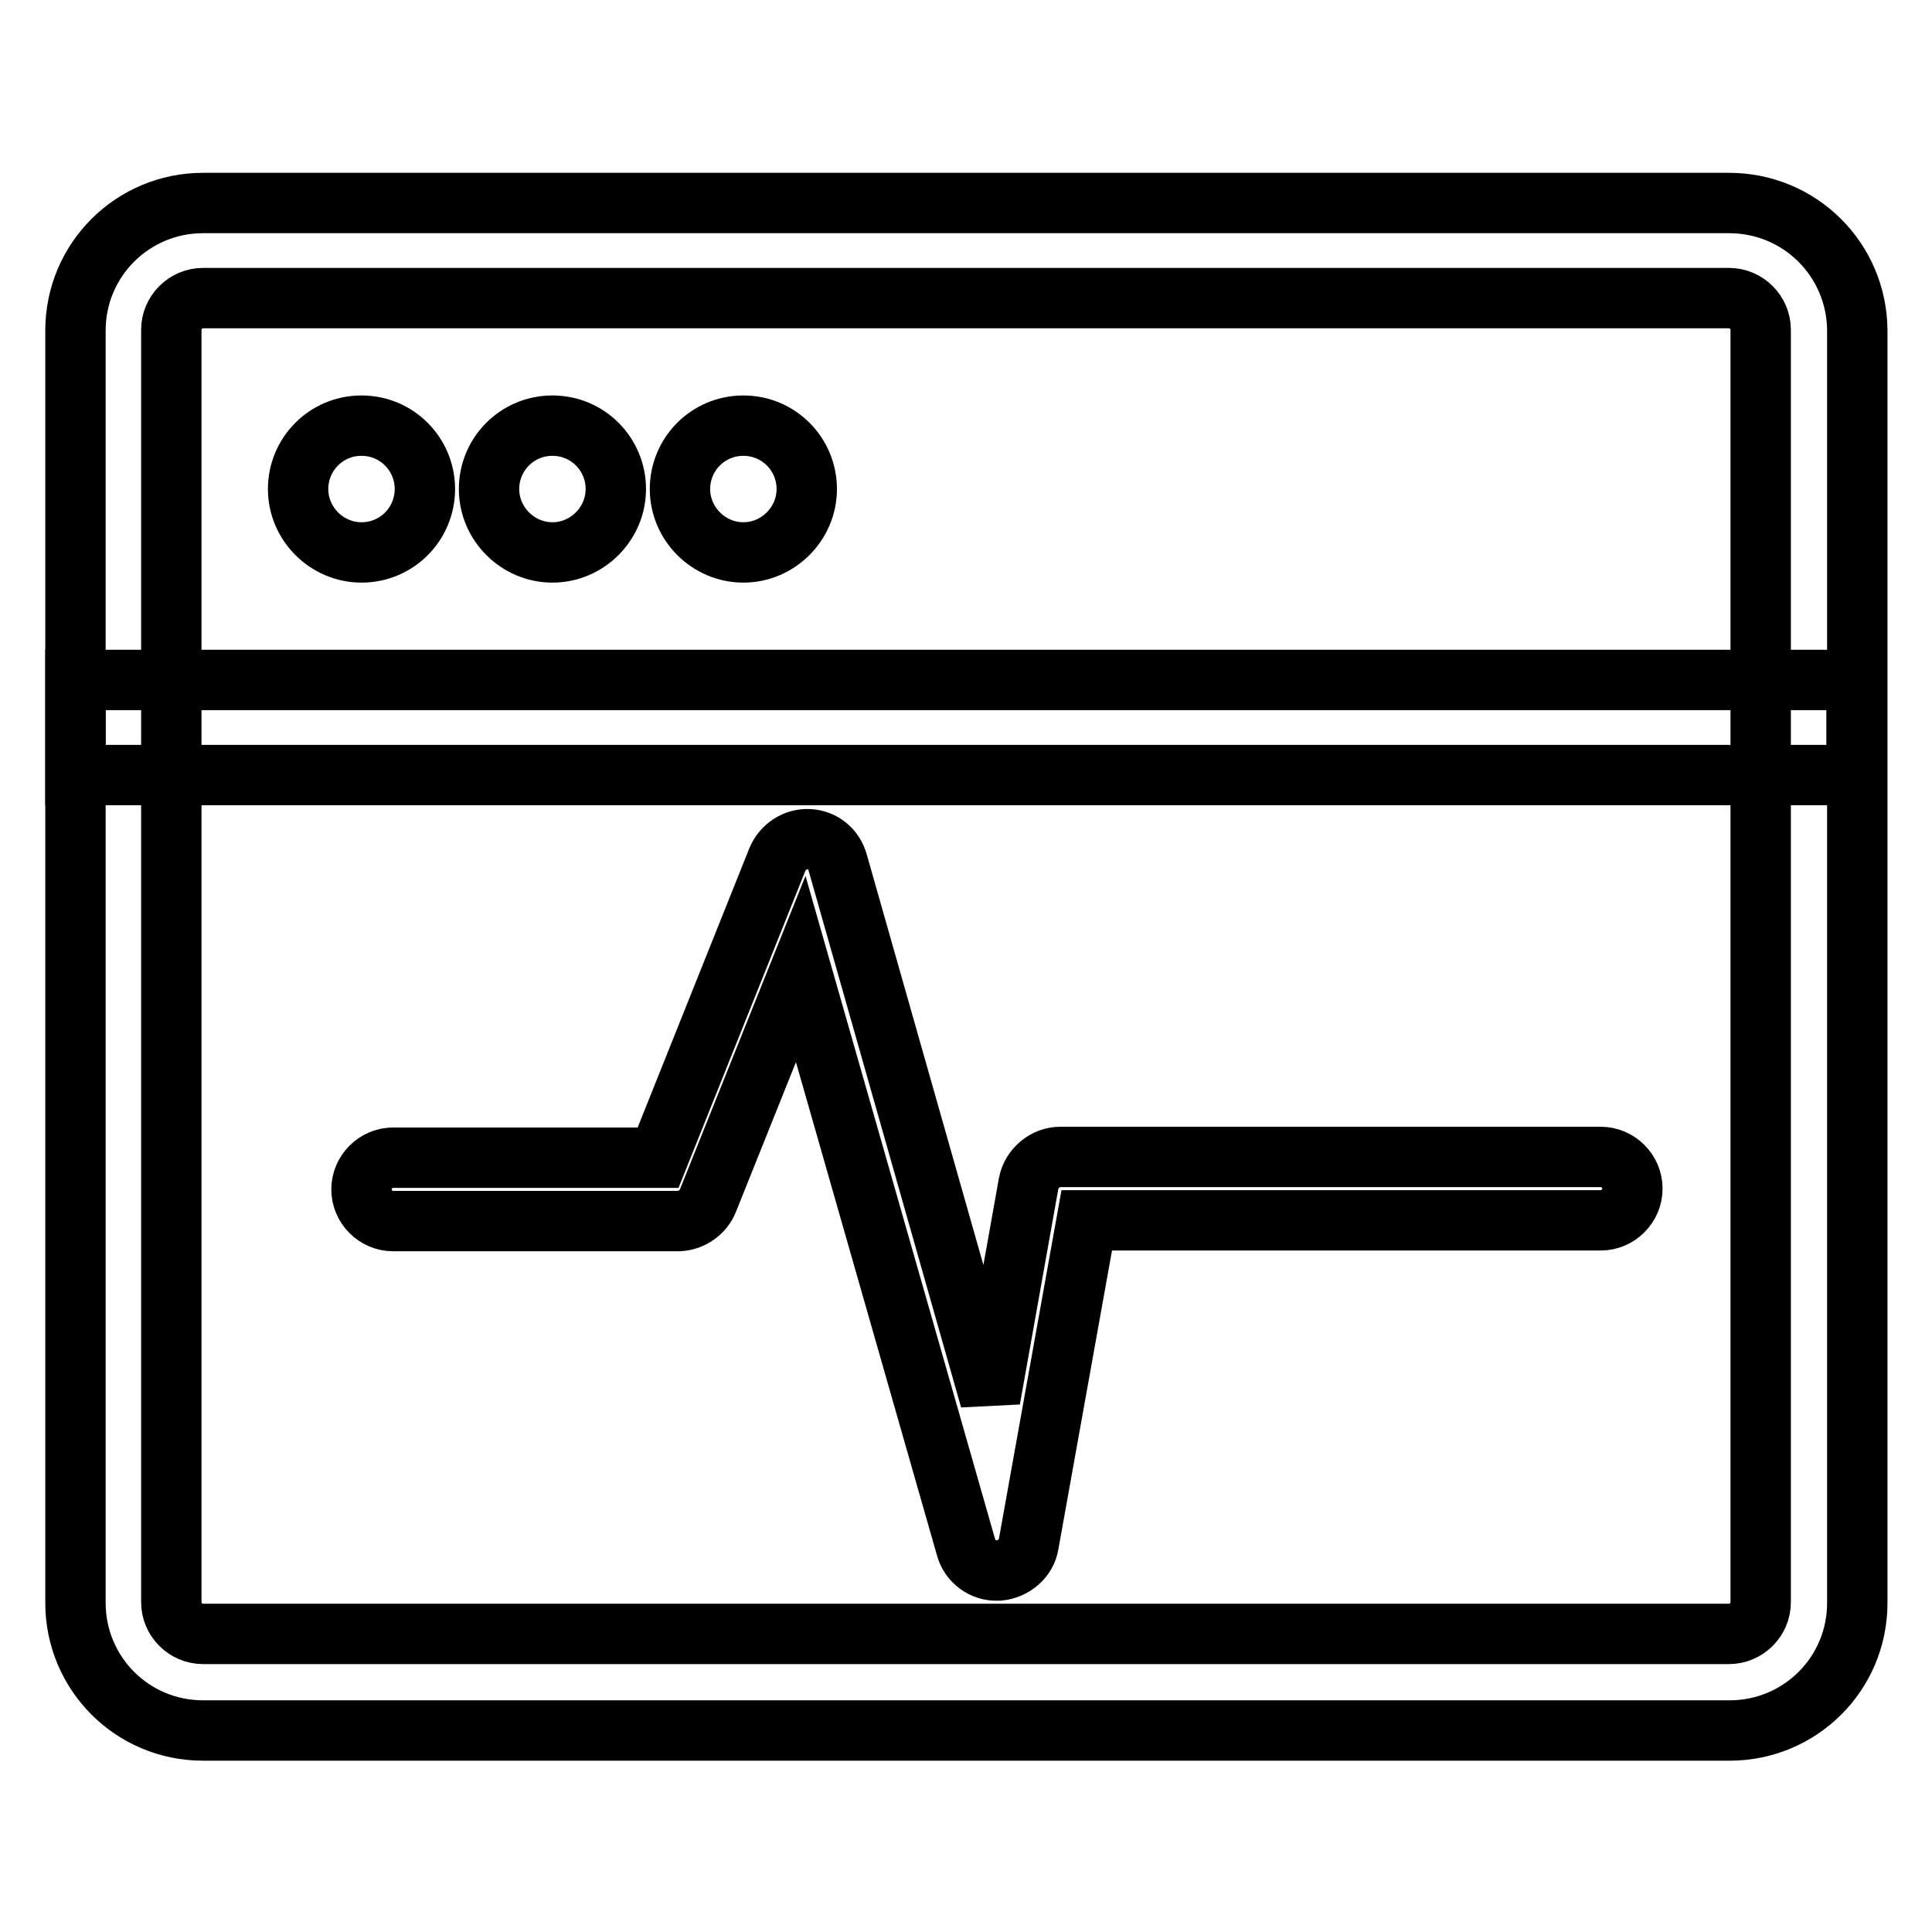 <?xml version="1.0" encoding="utf-8"?>
<!-- Svg Vector Icons : http://www.onlinewebfonts.com/icon -->
<!DOCTYPE svg PUBLIC "-//W3C//DTD SVG 1.1//EN" "http://www.w3.org/Graphics/SVG/1.1/DTD/svg11.dtd">
<svg version="1.1" xmlns="http://www.w3.org/2000/svg" xmlns:xlink="http://www.w3.org/1999/xlink" x="0px" y="0px" viewBox="0 0 256 256" enable-background="new 0 0 256 256" xml:space="preserve">
<g> <path stroke-width="8" fill-opacity="0" stroke="#000000"  d="M229.1,39.5c2.3,0,4.2,1.9,4.2,4.2v168.6c0,2.3-1.9,4.2-4.2,4.2H26.9c-2.3,0-4.2-1.9-4.2-4.2V43.7 c0-2.3,1.9-4.2,4.2-4.2H229.1 M229.1,26.9H26.9c-9.3,0-16.9,7.5-16.9,16.9v168.6c0,9.3,7.5,16.9,16.9,16.9h202.3 c9.3,0,16.9-7.5,16.9-16.9V43.7C246,34.4,238.5,26.9,229.1,26.9z"/> <path stroke-width="8" fill-opacity="0" stroke="#000000"  d="M246,90.1H10v12.6h236V90.1z M47.9,56.4c-4.7,0-8.4,3.8-8.4,8.4s3.8,8.4,8.4,8.4c4.7,0,8.4-3.8,8.4-8.4 S52.6,56.4,47.9,56.4z M73.2,56.4c-4.7,0-8.4,3.8-8.4,8.4s3.8,8.4,8.4,8.4s8.4-3.8,8.4-8.4S77.9,56.4,73.2,56.4z M98.5,56.4 c-4.7,0-8.4,3.8-8.4,8.4s3.8,8.4,8.4,8.4s8.4-3.8,8.4-8.4S103.2,56.4,98.5,56.4z M132.2,208.1c-1.9,0.1-3.7-1.2-4.2-3.1l-21.9-76.6 l-12.3,30.7c-0.6,1.5-2.1,2.6-3.8,2.7H52.1c-2.3,0-4.2-1.9-4.2-4.2c0-2.3,1.9-4.2,4.2-4.2h35.1l15.8-39.5c0.7-1.7,2.4-2.8,4.2-2.7 c1.8,0.1,3.3,1.3,3.8,3.1l20.2,71.1l5.1-28.6c0.4-2,2.2-3.5,4.2-3.5h71.6c2.3,0,4.2,1.9,4.2,4.2c0,2.3-1.9,4.2-4.2,4.2h-68.1 l-7.7,42.9c-0.3,1.9-2,3.3-3.9,3.5H132.2z"/></g>
</svg>